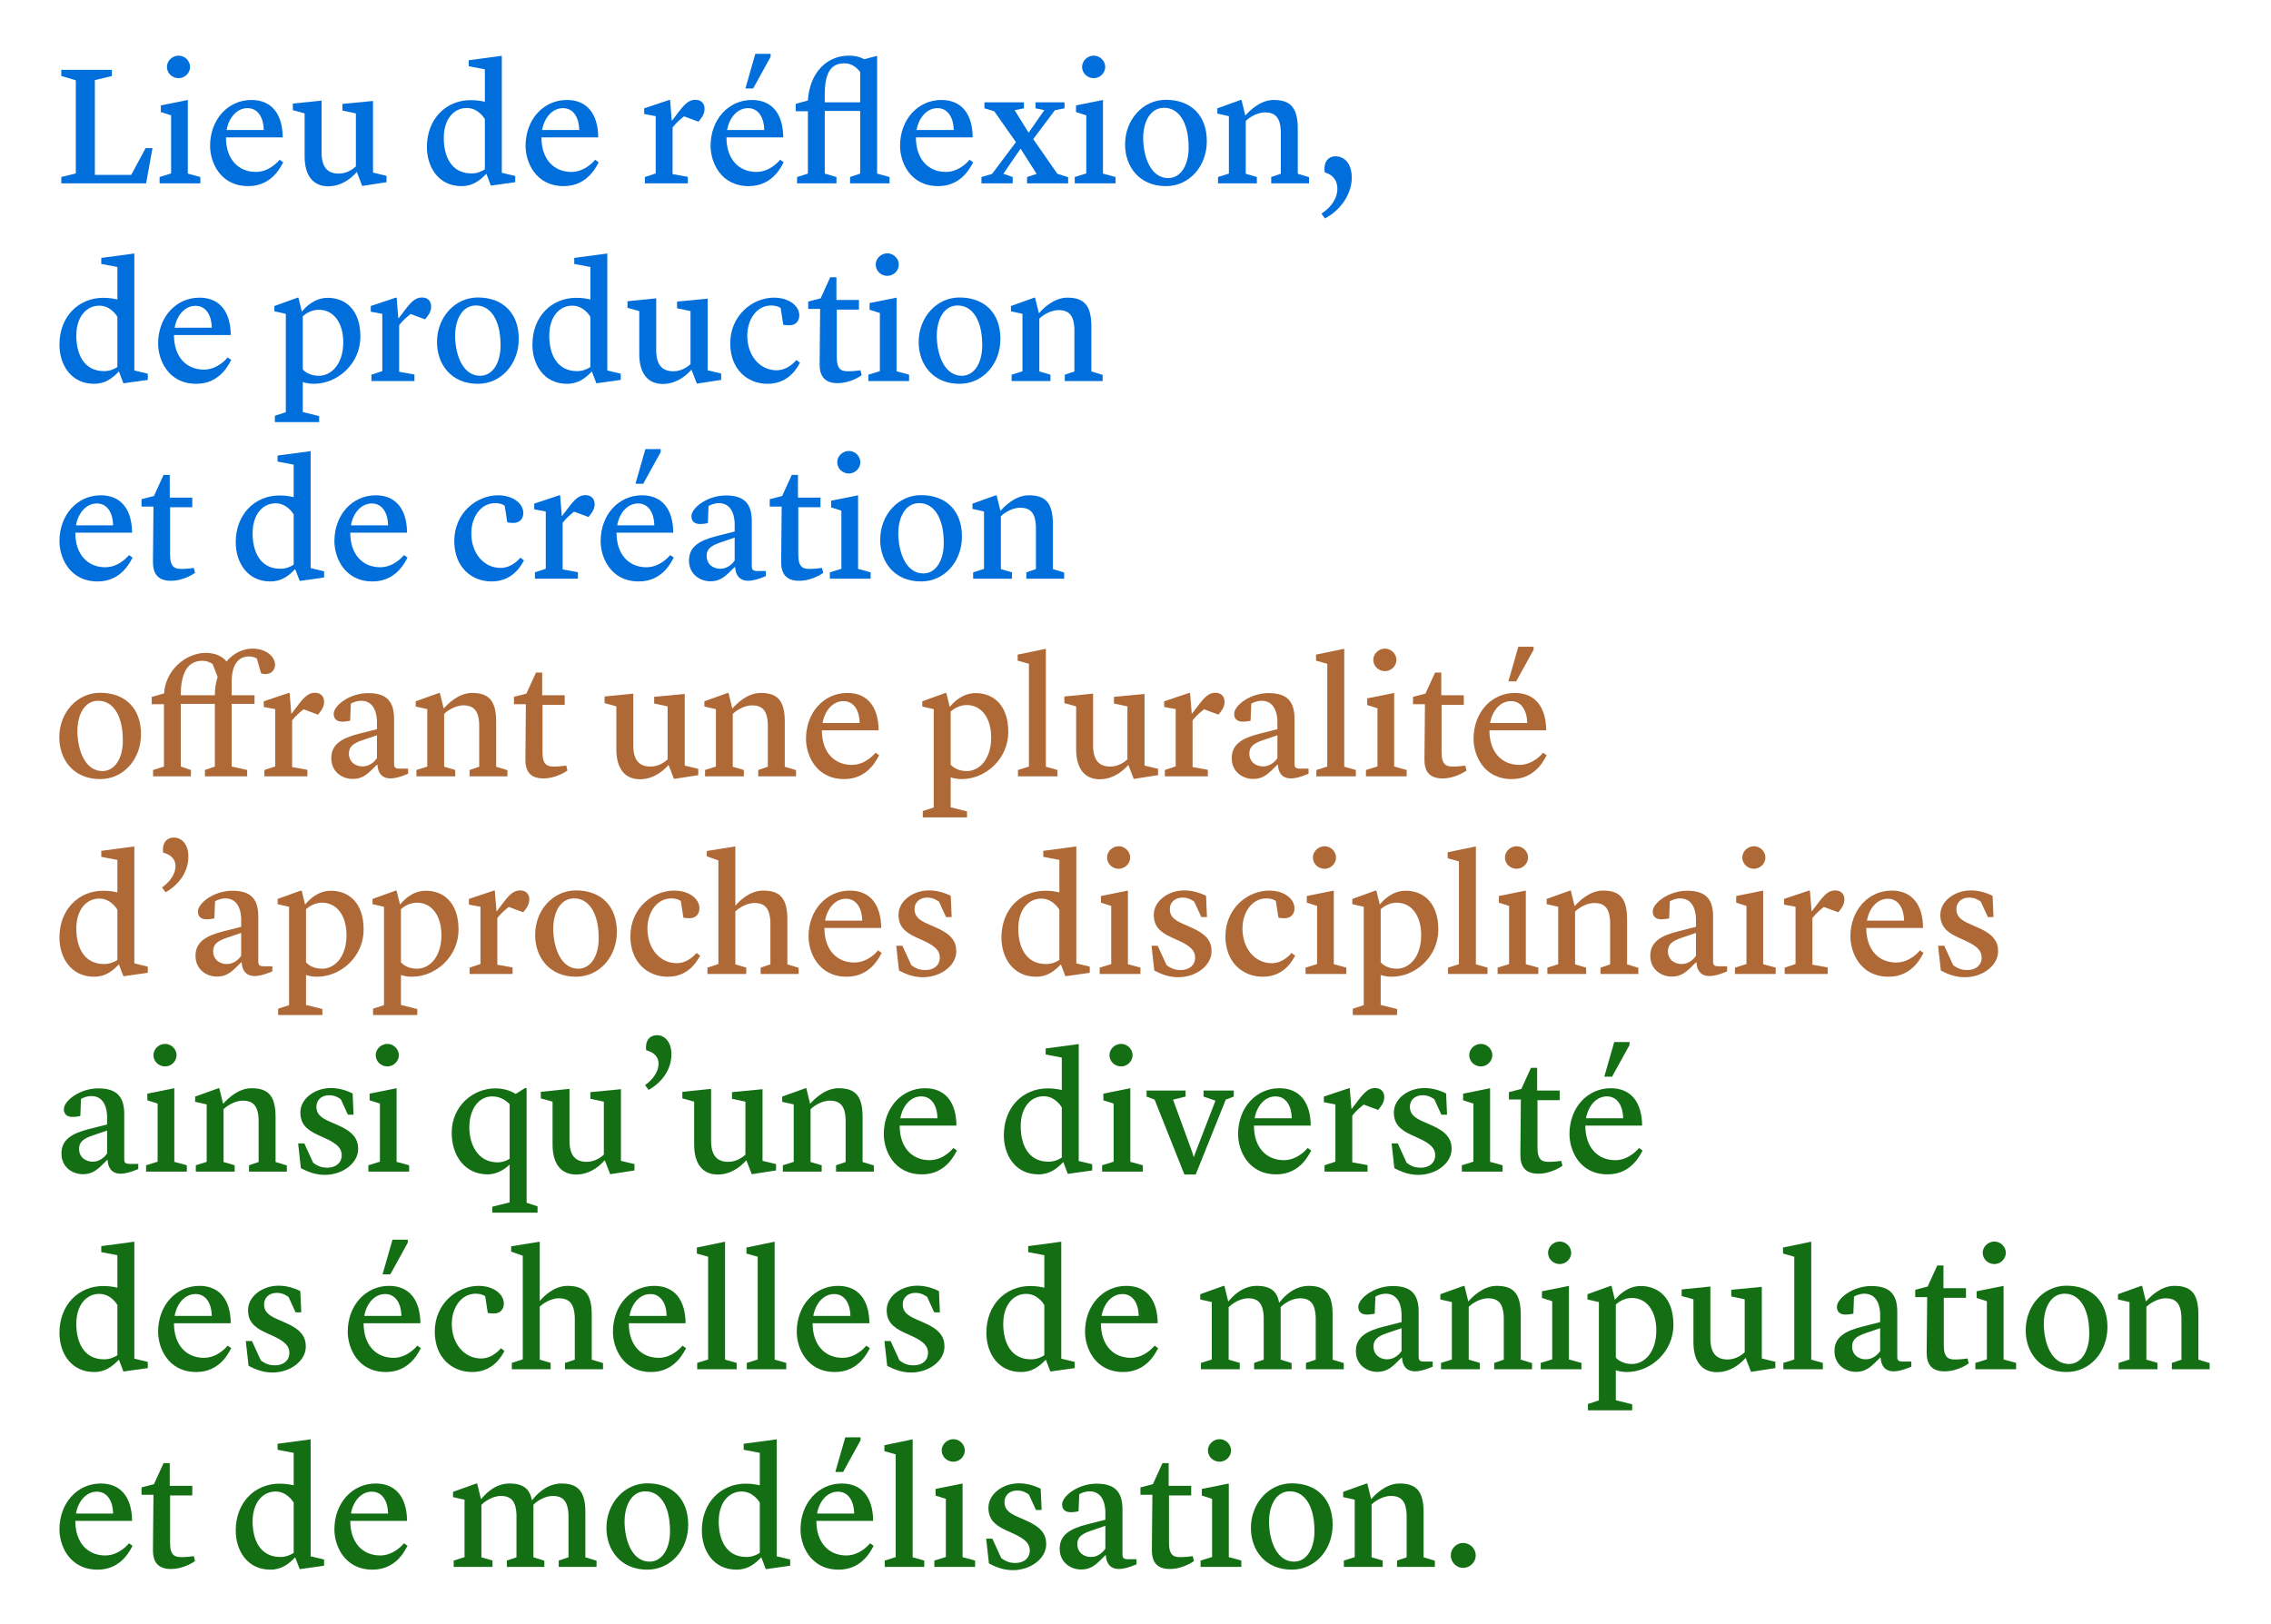 <?xml version="1.0" encoding="UTF-8"?>
<svg xmlns="http://www.w3.org/2000/svg" xmlns:xlink="http://www.w3.org/1999/xlink" width="425pt" height="304pt" viewBox="0 0 425 304" version="1.1">
<defs>
<g>
<symbol overflow="visible" id="glyph0-0">
<path style="stroke:none;" d=""/>
</symbol>
<symbol overflow="visible" id="glyph0-1">
<path style="stroke:none;" d="M 7.75 -1.594 L 7.75 -19.328 L 10.938 -20.094 L 10.938 -21.25 L 1.469 -21.25 L 1.469 -20.094 L 4.188 -19.297 L 4.188 -1.859 L 1.469 -1.188 L 1.469 0 L 17.344 0 L 18.531 -6.594 L 17.25 -6.594 L 14.562 -1.594 Z M 7.75 -1.594 "/>
</symbol>
<symbol overflow="visible" id="glyph0-2">
<path style="stroke:none;" d="M 0.891 0 L 8.516 0 L 8.516 -1.188 L 6.172 -1.828 L 6.172 -15.609 L 1.125 -14.594 L 1.125 -13.344 L 3.047 -12.734 L 3.047 -1.859 L 0.891 -1.188 Z M 4.453 -19.688 C 5.594 -19.688 6.594 -20.641 6.594 -21.797 C 6.594 -22.938 5.594 -23.906 4.453 -23.906 C 3.266 -23.906 2.266 -22.938 2.266 -21.797 C 2.266 -20.641 3.234 -19.688 4.453 -19.688 Z M 4.453 -19.688 "/>
</symbol>
<symbol overflow="visible" id="glyph0-3">
<path style="stroke:none;" d="M 8.281 0.516 C 12.984 0.516 14.562 -3.641 14.812 -3.938 L 14.141 -4.422 C 14.141 -4.422 12.391 -2.141 9.703 -2.141 C 6.406 -2.141 4.094 -4.516 4.094 -8.609 L 14.719 -8.609 C 14.688 -12.984 12.641 -15.609 8.859 -15.609 C 4.484 -15.609 1.125 -11.969 1.125 -7.016 C 1.125 -4.062 2.938 0.516 8.281 0.516 Z M 8.125 -14.078 C 10.203 -14.078 11.141 -12.125 11.172 -9.984 L 4.219 -9.984 C 4.641 -12.359 6.172 -14.078 8.125 -14.078 Z M 8.125 -14.078 "/>
</symbol>
<symbol overflow="visible" id="glyph0-4">
<path style="stroke:none;" d="M 13.438 0.484 L 17.984 -0.219 L 17.984 -1.406 L 15.453 -2.016 L 15.453 -15.422 L 9.734 -14.875 L 9.734 -13.625 L 12.25 -13.094 L 12.25 -3.172 C 11.906 -2.844 10.688 -1.828 9.062 -1.828 C 6.938 -1.828 5.891 -3.016 5.828 -5.562 L 5.828 -15.484 L 0.453 -14.938 L 0.453 -13.703 L 2.656 -13.094 L 2.656 -5.062 C 2.656 -1.375 4.312 0.547 7.078 0.547 C 9.984 0.547 11.938 -1.562 12.422 -2.141 Z M 13.438 0.484 "/>
</symbol>
<symbol overflow="visible" id="glyph0-5">
<path style="stroke:none;" d=""/>
</symbol>
<symbol overflow="visible" id="glyph0-6">
<path style="stroke:none;" d="M 8.953 -21.922 L 11.969 -21.344 L 11.969 -15.266 C 11.328 -15.422 10.469 -15.578 9.312 -15.578 C 4.734 -15.578 1.125 -12.094 1.125 -6.812 C 1.125 -3.078 3.266 0.516 7.609 0.516 C 9.734 0.516 11.078 -0.578 12.25 -1.797 L 13.094 0.422 L 17.656 -0.219 L 17.656 -1.375 L 15.141 -1.984 L 15.141 -23.875 L 8.953 -23.047 Z M 9.469 -1.859 C 5.625 -1.859 4.281 -5.156 4.281 -8.484 C 4.281 -12.125 6.234 -14.109 8.578 -14.109 C 10.625 -14.109 11.75 -12.391 11.969 -12.031 L 11.969 -2.625 C 11.328 -2.203 10.5 -1.859 9.469 -1.859 Z M 9.469 -1.859 "/>
</symbol>
<symbol overflow="visible" id="glyph0-7">
<path style="stroke:none;" d="M 0.984 0 L 9.031 0 L 9.031 -1.219 L 6.172 -1.734 L 6.172 -10.469 C 6.969 -11.484 7.719 -12.062 8.312 -12.547 L 11.016 -11.547 C 11.453 -12.094 12.156 -12.859 12.156 -13.891 C 12.188 -14.938 11.547 -15.641 10.438 -15.641 C 9.25 -15.641 8.453 -14.875 7.266 -13.312 L 6.078 -11.75 L 6.016 -11.75 L 5.703 -15.609 L 5.531 -15.609 L 0.859 -14.047 L 0.859 -12.984 L 3.016 -12.578 L 3.016 -1.859 L 0.984 -1.188 Z M 0.984 0 "/>
</symbol>
<symbol overflow="visible" id="glyph0-8">
<path style="stroke:none;" d="M 9.5 -24.25 L 7.641 -17.766 L 9.094 -17.766 L 12.359 -23.688 L 12.359 -24.25 Z M 8.281 0.516 C 12.984 0.516 14.562 -3.641 14.812 -3.938 L 14.141 -4.422 C 14.141 -4.422 12.391 -2.141 9.703 -2.141 C 6.406 -2.141 4.094 -4.516 4.094 -8.609 L 14.719 -8.609 C 14.688 -12.984 12.641 -15.609 8.859 -15.609 C 4.484 -15.609 1.125 -11.969 1.125 -7.016 C 1.125 -4.062 2.938 0.516 8.281 0.516 Z M 8.125 -14.078 C 10.203 -14.078 11.141 -12.125 11.172 -9.984 L 4.219 -9.984 C 4.641 -12.359 6.172 -14.078 8.125 -14.078 Z M 8.125 -14.078 "/>
</symbol>
<symbol overflow="visible" id="glyph0-9">
<path style="stroke:none;" d="M 10.906 0 L 18.297 0 L 18.297 -1.188 L 15.969 -1.828 L 15.969 -23.875 L 13.562 -23.234 C 12.859 -23.641 11.906 -23.906 10.719 -23.906 C 6.406 -23.906 3.328 -20.578 3.016 -15.516 L 0.734 -14.875 L 0.734 -13.5 L 3.016 -13.5 L 3.016 -1.828 L 0.984 -1.188 L 0.984 0 L 8.359 0 L 8.359 -1.188 L 6.172 -1.828 L 6.172 -13.562 L 12.797 -13.562 L 12.797 -1.828 L 10.906 -1.188 Z M 6.172 -16.672 C 6.172 -21.344 7.75 -22.469 9.891 -22.469 C 11.109 -22.469 12.094 -21.766 12.797 -20.859 L 12.797 -15.172 L 6.172 -15.172 Z M 6.172 -16.672 "/>
</symbol>
<symbol overflow="visible" id="glyph0-10">
<path style="stroke:none;" d="M 16.578 0 L 16.578 -1.156 L 14.562 -1.797 L 10.047 -8.281 L 14.109 -13.703 L 15.906 -14.047 L 15.906 -15.172 L 10.469 -15.172 L 10.469 -14.047 L 12.125 -13.703 L 9.219 -9.531 L 9.156 -9.531 L 6.562 -13.703 L 8.312 -14.047 L 8.312 -15.172 L 0.922 -15.172 L 0.922 -14.047 L 2.75 -13.5 L 6.812 -7.719 L 2.344 -1.766 L 0.359 -1.188 L 0.359 0 L 6.203 0 L 6.203 -1.188 L 4.453 -1.797 L 7.641 -6.438 L 7.719 -6.438 L 10.688 -1.766 L 8.891 -1.188 L 8.891 0 Z M 16.578 0 "/>
</symbol>
<symbol overflow="visible" id="glyph0-11">
<path style="stroke:none;" d="M 4.484 -8.219 C 4.422 -11.547 5.828 -14.109 8.312 -14.141 C 11.047 -14.203 12.922 -11.547 12.984 -7.016 C 13.094 -3.641 11.641 -1.031 9.219 -0.984 C 6.016 -0.953 4.578 -4.672 4.484 -8.219 Z M 8.734 0.516 C 13.125 0.516 16.391 -3.203 16.391 -7.906 C 16.391 -12.734 13.406 -15.641 8.734 -15.641 C 4.453 -15.641 1.094 -11.938 1.094 -7.297 C 1.094 -3.141 3.75 0.516 8.734 0.516 Z M 8.734 0.516 "/>
</symbol>
<symbol overflow="visible" id="glyph0-12">
<path style="stroke:none;" d="M 0.984 0 L 8.25 0 L 8.25 -1.188 L 6.172 -1.797 L 6.172 -11.688 C 6.5 -12.031 8.031 -13.281 9.797 -13.281 C 11.906 -13.281 12.641 -12.031 12.734 -9.797 L 12.734 -1.797 L 10.938 -1.188 L 10.938 0 L 18.016 0 L 18.016 -1.156 L 15.906 -1.797 L 15.906 -10.234 C 15.906 -14.266 14.469 -15.609 11.391 -15.609 C 8.828 -15.609 6.781 -13.469 6.141 -12.734 L 6.078 -12.734 L 5.375 -15.609 L 5.219 -15.609 L 0.859 -14.047 L 0.859 -13.062 L 3.016 -12.578 L 3.016 -1.828 L 0.984 -1.188 Z M 0.984 0 "/>
</symbol>
<symbol overflow="visible" id="glyph0-13">
<path style="stroke:none;" d="M 1.281 5.656 C 1.312 5.766 1.922 6.562 1.922 6.562 C 4.922 4.984 6.938 1.953 6.938 -1.062 C 6.938 -3.875 5.438 -5.062 3.906 -5.062 C 2.141 -5.062 1.625 -3.422 1.891 -2.047 C 3.453 -1.594 4.25 -0.547 4.25 1.062 C 4.25 2.5 3.391 4.281 1.281 5.656 Z M 1.281 5.656 "/>
</symbol>
<symbol overflow="visible" id="glyph0-14">
<path style="stroke:none;" d="M 0.516 7.688 L 8.797 7.688 L 8.797 6.562 L 5.734 5.797 L 5.734 0.188 C 6.344 0.391 7.047 0.516 7.781 0.516 C 12.281 0.516 16.516 -3.266 16.516 -8.312 C 16.516 -13.5 13.562 -15.578 10.406 -15.578 C 7.906 -15.578 6.234 -13.828 5.562 -12.984 L 4.922 -15.609 L 4.766 -15.609 L 0.422 -14.047 L 0.422 -13.062 L 2.562 -12.578 L 2.562 5.828 L 0.516 6.5 Z M 8.734 -13.344 C 11.484 -13.344 13.312 -10.938 13.312 -7.266 C 13.312 -3.141 11.047 -0.984 8.766 -0.984 C 6.969 -0.984 6.047 -1.828 5.734 -2.172 L 5.734 -12.125 C 6.297 -12.641 7.391 -13.344 8.734 -13.344 Z M 8.734 -13.344 "/>
</symbol>
<symbol overflow="visible" id="glyph0-15">
<path style="stroke:none;" d="M 8.094 0.516 C 12.359 0.516 13.859 -3.016 14.141 -3.422 L 13.469 -3.938 C 13.469 -3.938 12 -2.016 9.766 -2.016 C 6.594 -2.016 4.281 -4.797 4.281 -8.484 C 4.281 -11.609 6.109 -14.141 8.734 -14.141 C 9.859 -14.141 10.469 -13.734 10.531 -13.656 L 11.016 -10.531 C 11.016 -10.531 11.547 -10.438 12.188 -10.438 C 13.375 -10.438 14.016 -11.266 14.016 -12.281 C 14.016 -14.109 12.031 -15.609 9.281 -15.609 C 5.281 -15.609 1.094 -12.312 1.094 -7.047 C 1.094 -2.203 4.281 0.516 8.094 0.516 Z M 8.094 0.516 "/>
</symbol>
<symbol overflow="visible" id="glyph0-16">
<path style="stroke:none;" d="M 5.984 0.391 C 8.516 0.391 10.5 -1.094 10.5 -1.094 L 10.266 -2.016 C 10.266 -2.016 9.031 -1.828 8.031 -1.828 C 6.812 -1.828 5.828 -2.016 5.828 -4.516 L 5.828 -13.375 L 9.984 -13.375 L 9.984 -15.172 L 5.766 -15.172 L 5.766 -19.422 L 4.609 -19.422 L 2.812 -15.484 L 0.484 -14.875 L 0.484 -13.5 L 2.719 -13.5 L 2.625 -3.234 C 2.594 -1.156 3.359 0.391 5.984 0.391 Z M 5.984 0.391 "/>
</symbol>
<symbol overflow="visible" id="glyph0-17">
<path style="stroke:none;" d="M 5.469 0.484 C 7.547 0.484 8.391 -0.547 10.047 -2.172 L 10.141 -2.172 C 10.203 -0.766 10.875 0.391 12.609 0.391 C 13.922 0.391 15.875 -0.484 15.875 -0.484 L 15.875 -1.438 L 14.375 -1.438 C 13.438 -1.438 13.25 -1.656 13.25 -2.375 L 13.25 -10.75 C 13.25 -14.047 11.844 -15.578 8.391 -15.578 C 4.922 -15.578 1.953 -13.25 1.953 -11.688 C 1.953 -10.75 2.531 -10.234 3.578 -10.234 C 4.156 -10.234 4.953 -10.375 5.031 -10.406 L 5.156 -13.594 C 5.406 -13.766 6.203 -14.141 7.078 -14.141 C 8.828 -14.141 9.922 -12.922 10.047 -10.406 L 10.047 -8.828 L 6.656 -7.969 C 3.391 -7.141 1.5 -5.953 1.5 -3.391 C 1.5 -0.797 3.609 0.484 5.469 0.484 Z M 7.359 -1.859 C 6.016 -1.859 4.797 -2.688 4.797 -4.281 C 4.797 -5.594 5.703 -6.203 7.297 -6.75 L 10.047 -7.688 L 10.047 -3.391 C 9.656 -2.844 8.766 -1.859 7.359 -1.859 Z M 7.359 -1.859 "/>
</symbol>
<symbol overflow="visible" id="glyph0-18">
<path style="stroke:none;" d="M 10.688 0 L 18.594 0 L 18.594 -1.188 L 15.688 -1.828 L 15.688 -13.562 L 19.969 -13.562 L 19.969 -15.172 L 15.688 -15.172 L 15.688 -17.656 C 15.688 -21.062 17.062 -22.438 18.906 -22.438 C 19.75 -22.438 20.312 -22.109 20.391 -22.078 L 21.188 -19.297 C 21.188 -19.297 21.531 -19.141 22.016 -19.141 C 23.172 -19.141 23.812 -19.969 23.812 -20.891 C 23.812 -22.344 22.203 -23.906 19.578 -23.906 C 17.828 -23.906 16.031 -23.047 14.719 -21.5 C 14.016 -22.406 12.672 -23.109 10.844 -23.109 C 7.047 -23.109 3.266 -19.781 3.047 -15.516 L 0.734 -14.875 L 0.734 -13.5 L 3.016 -13.5 L 3.016 -1.828 L 0.984 -1.188 L 0.984 0 L 8.062 0 L 8.062 -1.188 L 6.172 -1.828 L 6.172 -13.562 L 12.547 -13.562 L 12.547 -1.828 L 10.688 -1.188 Z M 12.547 -15.234 L 12.547 -15.172 L 6.172 -15.172 L 6.172 -15.328 C 6.172 -20.391 8.219 -21.625 10.172 -21.625 C 11.141 -21.625 11.75 -21.25 12.125 -21.031 L 13.062 -18.594 C 12.734 -17.562 12.547 -16.453 12.547 -15.234 Z M 12.547 -15.234 "/>
</symbol>
<symbol overflow="visible" id="glyph0-19">
<path style="stroke:none;" d="M 0.891 0 L 8.281 0 L 8.281 -1.188 L 6.109 -1.797 L 6.109 -23.875 L 0.828 -22.781 L 0.828 -21.656 L 2.938 -21.062 L 2.938 -1.828 L 0.891 -1.188 Z M 0.891 0 "/>
</symbol>
<symbol overflow="visible" id="glyph0-20">
<path style="stroke:none;" d="M 2.172 -16.188 C 2.234 -16.094 2.844 -15.297 2.844 -15.297 C 5.406 -16.734 7.109 -19.172 7.109 -21.984 C 7.109 -24.312 5.797 -25.531 4.453 -25.531 C 2.969 -25.531 2.172 -24.453 2.375 -22.719 C 4 -22.297 4.703 -21.344 4.703 -20.188 C 4.703 -18.875 3.844 -17.375 2.172 -16.188 Z M 2.172 -16.188 "/>
</symbol>
<symbol overflow="visible" id="glyph0-21">
<path style="stroke:none;" d="M 10.75 0 L 17.859 0 L 17.859 -1.156 L 15.75 -1.797 L 15.75 -10.234 C 15.75 -14.266 14.266 -15.609 11.234 -15.609 C 8.609 -15.609 6.656 -13.531 6.016 -12.766 L 6.016 -23.875 L 0.672 -23.016 L 0.672 -22.016 L 2.844 -21.25 L 2.844 -1.859 L 0.797 -1.188 L 0.797 0 L 8.062 0 L 8.062 -1.188 L 6.016 -1.797 L 6.016 -11.719 C 6.406 -12.094 7.906 -13.281 9.594 -13.281 C 11.75 -13.281 12.453 -12.031 12.578 -9.797 L 12.578 -1.797 L 10.75 -1.188 Z M 10.75 0 "/>
</symbol>
<symbol overflow="visible" id="glyph0-22">
<path style="stroke:none;" d="M 6.375 0.609 C 9.656 0.609 12.609 -1.531 12.609 -4.25 C 12.609 -6.078 11.688 -7.453 8.797 -8.703 L 7.328 -9.344 C 5.406 -10.172 4.797 -10.938 4.797 -12.156 C 4.797 -13.344 5.703 -14.297 7.172 -14.297 C 8.281 -14.297 8.953 -13.828 9.375 -13.531 L 10.688 -10.656 L 11.75 -10.656 L 11.578 -14.625 C 10.234 -15.297 8.859 -15.641 7.516 -15.641 C 4.453 -15.641 1.797 -13.625 1.797 -11.078 C 1.797 -9.031 2.844 -7.875 5.125 -6.844 L 6.531 -6.203 C 8.828 -5.156 9.531 -4.25 9.531 -3.078 C 9.531 -1.656 8.453 -0.734 6.844 -0.734 C 5.406 -0.734 4.734 -1.281 4.188 -1.656 L 2.531 -5.281 L 1.375 -5.281 L 1.891 -0.641 C 3.172 0.031 4.609 0.609 6.375 0.609 Z M 6.375 0.609 "/>
</symbol>
<symbol overflow="visible" id="glyph0-23">
<path style="stroke:none;" d="M 8.734 7.688 L 17.188 7.688 L 17.188 6.5 L 15.141 5.828 L 15.141 -15.641 L 14.844 -15.641 L 13.094 -14.531 C 12.609 -14.844 11.359 -15.578 9.25 -15.578 C 5.25 -15.578 1.125 -12.391 1.125 -7.266 C 1.125 -2.906 3.641 0.516 7.844 0.516 C 9.469 0.516 10.875 -0.281 11.969 -1.312 L 11.969 5.766 L 8.734 6.562 Z M 9.703 -1.734 C 5.953 -1.734 4.422 -5.156 4.422 -8.281 C 4.422 -11.516 6.047 -14.078 8.734 -14.078 C 10.344 -14.078 11.453 -13.156 11.969 -12.609 L 11.969 -2.406 C 11.359 -2.016 10.594 -1.734 9.703 -1.734 Z M 9.703 -1.734 "/>
</symbol>
<symbol overflow="visible" id="glyph0-24">
<path style="stroke:none;" d="M 9.188 0.547 L 14.812 -13.469 L 16.312 -14.047 L 16.312 -15.172 L 10.656 -15.172 L 10.656 -14.047 L 12.891 -13.281 L 9.156 -3.609 C 9.031 -3.234 8.859 -2.781 8.859 -2.781 L 8.797 -2.781 C 8.797 -2.781 8.672 -3.234 8.547 -3.609 L 4.953 -13.469 L 7.297 -14.047 L 7.297 -15.172 L 0 -15.172 L 0 -14.047 L 1.5 -13.469 L 7.078 0.547 Z M 9.188 0.547 "/>
</symbol>
<symbol overflow="visible" id="glyph0-25">
<path style="stroke:none;" d="M 20.641 0 L 27.719 0 L 27.719 -1.156 L 25.625 -1.797 L 25.625 -10.344 C 25.625 -14.438 23.938 -15.609 21.156 -15.609 C 18.203 -15.609 16.219 -13.219 15.688 -12.516 L 15.609 -12.516 C 15.234 -14.531 14.078 -15.609 11.422 -15.609 C 8.672 -15.609 6.812 -13.531 6.172 -12.734 L 6.078 -12.734 L 5.375 -15.609 L 5.219 -15.609 L 0.859 -14.047 L 0.859 -13.062 L 3.016 -12.578 L 3.016 -1.828 L 0.984 -1.188 L 0.984 0 L 8.25 0 L 8.25 -1.188 L 6.172 -1.797 L 6.172 -11.609 C 6.469 -11.938 8.031 -13.281 9.828 -13.281 C 11.938 -13.281 12.641 -12 12.734 -9.828 L 12.734 -1.797 L 10.938 -1.188 L 10.938 0 L 17.953 0 L 17.953 -1.156 L 15.906 -1.797 L 15.906 -11.641 C 16.453 -12.188 17.891 -13.281 19.547 -13.281 C 21.656 -13.281 22.344 -12 22.469 -9.828 L 22.469 -1.797 L 20.641 -1.188 Z M 20.641 0 "/>
</symbol>
<symbol overflow="visible" id="glyph0-26">
<path style="stroke:none;" d="M 4.219 0.188 C 5.5 0.188 6.594 -0.891 6.594 -2.141 C 6.594 -3.422 5.5 -4.484 4.219 -4.484 C 2.969 -4.484 1.922 -3.422 1.922 -2.141 C 1.922 -0.891 2.969 0.188 4.219 0.188 Z M 4.219 0.188 "/>
</symbol>
</g>
</defs>
<g id="surface1">
<g style="fill:rgb(0%,43.137%,85.883%);fill-opacity:1;">
  <use xlink:href="#glyph0-1" x="10" y="34.32"/>
</g>
<g style="fill:rgb(0%,43.137%,85.883%);fill-opacity:1;">
  <use xlink:href="#glyph0-2" x="28.976" y="34.32"/>
  <use xlink:href="#glyph0-3" x="38.192" y="34.32"/>
</g>
<g style="fill:rgb(0%,43.137%,85.883%);fill-opacity:1;">
  <use xlink:href="#glyph0-4" x="54.352" y="34.32"/>
  <use xlink:href="#glyph0-5" x="72.624" y="34.32"/>
</g>
<g style="fill:rgb(0%,43.137%,85.883%);fill-opacity:1;">
  <use xlink:href="#glyph0-6" x="78.768" y="34.32"/>
  <use xlink:href="#glyph0-3" x="97.232" y="34.32"/>
</g>
<g style="fill:rgb(0%,43.137%,85.883%);fill-opacity:1;">
  <use xlink:href="#glyph0-5" x="113.552" y="34.32"/>
</g>
<g style="fill:rgb(0%,43.137%,85.883%);fill-opacity:1;">
  <use xlink:href="#glyph0-7" x="119.696" y="34.32"/>
</g>
<g style="fill:rgb(0%,43.137%,85.883%);fill-opacity:1;">
  <use xlink:href="#glyph0-8" x="131.856" y="34.32"/>
  <use xlink:href="#glyph0-9" x="148.176" y="34.32"/>
</g>
<g style="fill:rgb(0%,43.137%,85.883%);fill-opacity:1;">
  <use xlink:href="#glyph0-3" x="167.312" y="34.32"/>
</g>
<g style="fill:rgb(0%,43.137%,85.883%);fill-opacity:1;">
  <use xlink:href="#glyph0-10" x="183.312" y="34.32"/>
  <use xlink:href="#glyph0-2" x="200.24" y="34.32"/>
  <use xlink:href="#glyph0-11" x="209.456" y="34.32"/>
  <use xlink:href="#glyph0-12" x="226.96" y="34.32"/>
</g>
<g style="fill:rgb(0%,43.137%,85.883%);fill-opacity:1;">
  <use xlink:href="#glyph0-13" x="246.032" y="34.32"/>
  <use xlink:href="#glyph0-5" x="254.768" y="34.32"/>
</g>
<g style="fill:rgb(0%,43.137%,85.883%);fill-opacity:1;">
  <use xlink:href="#glyph0-6" x="10" y="71.32"/>
</g>
<g style="fill:rgb(0%,43.137%,85.883%);fill-opacity:1;">
  <use xlink:href="#glyph0-3" x="28.464" y="71.32"/>
  <use xlink:href="#glyph0-5" x="44.784" y="71.32"/>
  <use xlink:href="#glyph0-14" x="50.928" y="71.32"/>
  <use xlink:href="#glyph0-7" x="68.528" y="71.32"/>
</g>
<g style="fill:rgb(0%,43.137%,85.883%);fill-opacity:1;">
  <use xlink:href="#glyph0-11" x="80.688" y="71.32"/>
</g>
<g style="fill:rgb(0%,43.137%,85.883%);fill-opacity:1;">
  <use xlink:href="#glyph0-6" x="98.512" y="71.32"/>
</g>
<g style="fill:rgb(0%,43.137%,85.883%);fill-opacity:1;">
  <use xlink:href="#glyph0-4" x="116.976" y="71.32"/>
</g>
<g style="fill:rgb(0%,43.137%,85.883%);fill-opacity:1;">
  <use xlink:href="#glyph0-15" x="135.565" y="71.32"/>
  <use xlink:href="#glyph0-16" x="150.765" y="71.32"/>
  <use xlink:href="#glyph0-2" x="161.613" y="71.32"/>
  <use xlink:href="#glyph0-11" x="170.829" y="71.32"/>
  <use xlink:href="#glyph0-12" x="188.333" y="71.32"/>
  <use xlink:href="#glyph0-5" x="207.085" y="71.32"/>
</g>
<g style="fill:rgb(0%,43.137%,85.883%);fill-opacity:1;">
  <use xlink:href="#glyph0-3" x="10" y="108.312"/>
  <use xlink:href="#glyph0-16" x="26" y="108.312"/>
</g>
<g style="fill:rgb(0%,43.137%,85.883%);fill-opacity:1;">
  <use xlink:href="#glyph0-5" x="36.848" y="108.312"/>
</g>
<g style="fill:rgb(0%,43.137%,85.883%);fill-opacity:1;">
  <use xlink:href="#glyph0-6" x="42.992" y="108.312"/>
  <use xlink:href="#glyph0-3" x="61.456" y="108.312"/>
</g>
<g style="fill:rgb(0%,43.137%,85.883%);fill-opacity:1;">
  <use xlink:href="#glyph0-5" x="77.776" y="108.312"/>
</g>
<g style="fill:rgb(0%,43.137%,85.883%);fill-opacity:1;">
  <use xlink:href="#glyph0-15" x="83.92" y="108.312"/>
  <use xlink:href="#glyph0-7" x="99.12" y="108.312"/>
</g>
<g style="fill:rgb(0%,43.137%,85.883%);fill-opacity:1;">
  <use xlink:href="#glyph0-8" x="111.28" y="108.312"/>
</g>
<g style="fill:rgb(0%,43.137%,85.883%);fill-opacity:1;">
  <use xlink:href="#glyph0-17" x="127.44" y="108.312"/>
</g>
<g style="fill:rgb(0%,43.137%,85.883%);fill-opacity:1;">
  <use xlink:href="#glyph0-16" x="143.565" y="108.312"/>
  <use xlink:href="#glyph0-2" x="154.413" y="108.312"/>
  <use xlink:href="#glyph0-11" x="163.629" y="108.312"/>
  <use xlink:href="#glyph0-12" x="181.133" y="108.312"/>
  <use xlink:href="#glyph0-5" x="199.885" y="108.312"/>
</g>
<g style="fill:rgb(68.236%,41.176%,21.568%);fill-opacity:1;">
  <use xlink:href="#glyph0-11" x="10" y="145.304"/>
</g>
<g style="fill:rgb(68.236%,41.176%,21.568%);fill-opacity:1;">
  <use xlink:href="#glyph0-18" x="27.664" y="145.304"/>
  <use xlink:href="#glyph0-7" x="48.496" y="145.304"/>
</g>
<g style="fill:rgb(68.236%,41.176%,21.568%);fill-opacity:1;">
  <use xlink:href="#glyph0-17" x="60.496" y="145.304"/>
  <use xlink:href="#glyph0-12" x="76.944" y="145.304"/>
  <use xlink:href="#glyph0-16" x="95.696" y="145.304"/>
  <use xlink:href="#glyph0-5" x="106.544" y="145.304"/>
</g>
<g style="fill:rgb(68.236%,41.176%,21.568%);fill-opacity:1;">
  <use xlink:href="#glyph0-4" x="112.688" y="145.304"/>
  <use xlink:href="#glyph0-12" x="130.96" y="145.304"/>
  <use xlink:href="#glyph0-3" x="149.712" y="145.304"/>
  <use xlink:href="#glyph0-5" x="166.032" y="145.304"/>
</g>
<g style="fill:rgb(68.236%,41.176%,21.568%);fill-opacity:1;">
  <use xlink:href="#glyph0-14" x="172.176" y="145.304"/>
</g>
<g style="fill:rgb(68.236%,41.176%,21.568%);fill-opacity:1;">
  <use xlink:href="#glyph0-19" x="189.616" y="145.304"/>
</g>
<g style="fill:rgb(68.236%,41.176%,21.568%);fill-opacity:1;">
  <use xlink:href="#glyph0-4" x="198.736" y="145.304"/>
  <use xlink:href="#glyph0-7" x="217.008" y="145.304"/>
</g>
<g style="fill:rgb(68.236%,41.176%,21.568%);fill-opacity:1;">
  <use xlink:href="#glyph0-17" x="229.008" y="145.304"/>
  <use xlink:href="#glyph0-19" x="245.456" y="145.304"/>
  <use xlink:href="#glyph0-2" x="254.736" y="145.304"/>
  <use xlink:href="#glyph0-16" x="263.952" y="145.304"/>
</g>
<g style="fill:rgb(68.236%,41.176%,21.568%);fill-opacity:1;">
  <use xlink:href="#glyph0-8" x="274.64" y="145.304"/>
</g>
<g style="fill:rgb(68.236%,41.176%,21.568%);fill-opacity:1;">
  <use xlink:href="#glyph0-6" x="10" y="182.296"/>
</g>
<g style="fill:rgb(68.236%,41.176%,21.568%);fill-opacity:1;">
  <use xlink:href="#glyph0-20" x="28.144" y="182.296"/>
</g>
<g style="fill:rgb(68.236%,41.176%,21.568%);fill-opacity:1;">
  <use xlink:href="#glyph0-17" x="35.088" y="182.296"/>
  <use xlink:href="#glyph0-14" x="51.536" y="182.296"/>
</g>
<g style="fill:rgb(68.236%,41.176%,21.568%);fill-opacity:1;">
  <use xlink:href="#glyph0-14" x="69.296" y="182.296"/>
  <use xlink:href="#glyph0-7" x="86.896" y="182.296"/>
</g>
<g style="fill:rgb(68.236%,41.176%,21.568%);fill-opacity:1;">
  <use xlink:href="#glyph0-11" x="99.053" y="182.296"/>
</g>
<g style="fill:rgb(68.236%,41.176%,21.568%);fill-opacity:1;">
  <use xlink:href="#glyph0-15" x="116.877" y="182.296"/>
</g>
<g style="fill:rgb(68.236%,41.176%,21.568%);fill-opacity:1;">
  <use xlink:href="#glyph0-21" x="131.597" y="182.296"/>
  <use xlink:href="#glyph0-3" x="150.189" y="182.296"/>
</g>
<g style="fill:rgb(68.236%,41.176%,21.568%);fill-opacity:1;">
  <use xlink:href="#glyph0-22" x="166.349" y="182.296"/>
  <use xlink:href="#glyph0-5" x="180.141" y="182.296"/>
  <use xlink:href="#glyph0-6" x="186.285" y="182.296"/>
  <use xlink:href="#glyph0-2" x="204.909" y="182.296"/>
  <use xlink:href="#glyph0-22" x="214.125" y="182.296"/>
</g>
<g style="fill:rgb(68.236%,41.176%,21.568%);fill-opacity:1;">
  <use xlink:href="#glyph0-15" x="228.237" y="182.296"/>
  <use xlink:href="#glyph0-2" x="243.437" y="182.296"/>
  <use xlink:href="#glyph0-14" x="252.653" y="182.296"/>
</g>
<g style="fill:rgb(68.236%,41.176%,21.568%);fill-opacity:1;">
  <use xlink:href="#glyph0-19" x="270.093" y="182.296"/>
  <use xlink:href="#glyph0-2" x="279.373" y="182.296"/>
  <use xlink:href="#glyph0-12" x="288.589" y="182.296"/>
  <use xlink:href="#glyph0-17" x="307.341" y="182.296"/>
  <use xlink:href="#glyph0-2" x="323.789" y="182.296"/>
  <use xlink:href="#glyph0-7" x="333.005" y="182.296"/>
</g>
<g style="fill:rgb(68.236%,41.176%,21.568%);fill-opacity:1;">
  <use xlink:href="#glyph0-3" x="345.165" y="182.296"/>
</g>
<g style="fill:rgb(68.236%,41.176%,21.568%);fill-opacity:1;">
  <use xlink:href="#glyph0-22" x="361.322" y="182.296"/>
  <use xlink:href="#glyph0-5" x="375.114" y="182.296"/>
</g>
<g style="fill:rgb(7.843%,43.137%,7.843%);fill-opacity:1;">
  <use xlink:href="#glyph0-17" x="10" y="219.288"/>
  <use xlink:href="#glyph0-2" x="26.448" y="219.288"/>
  <use xlink:href="#glyph0-12" x="35.664" y="219.288"/>
  <use xlink:href="#glyph0-22" x="54.416" y="219.288"/>
</g>
<g style="fill:rgb(7.843%,43.137%,7.843%);fill-opacity:1;">
  <use xlink:href="#glyph0-2" x="68.048" y="219.288"/>
  <use xlink:href="#glyph0-5" x="77.264" y="219.288"/>
  <use xlink:href="#glyph0-23" x="83.408" y="219.288"/>
</g>
<g style="fill:rgb(7.843%,43.137%,7.843%);fill-opacity:1;">
  <use xlink:href="#glyph0-4" x="100.752" y="219.288"/>
</g>
<g style="fill:rgb(7.843%,43.137%,7.843%);fill-opacity:1;">
  <use xlink:href="#glyph0-20" x="118.544" y="219.288"/>
</g>
<g style="fill:rgb(7.843%,43.137%,7.843%);fill-opacity:1;">
  <use xlink:href="#glyph0-4" x="127.248" y="219.288"/>
  <use xlink:href="#glyph0-12" x="145.52" y="219.288"/>
  <use xlink:href="#glyph0-3" x="164.272" y="219.288"/>
  <use xlink:href="#glyph0-5" x="180.592" y="219.288"/>
  <use xlink:href="#glyph0-6" x="186.736" y="219.288"/>
  <use xlink:href="#glyph0-2" x="205.36" y="219.288"/>
  <use xlink:href="#glyph0-24" x="214.576" y="219.288"/>
</g>
<g style="fill:rgb(7.843%,43.137%,7.843%);fill-opacity:1;">
  <use xlink:href="#glyph0-3" x="230.573" y="219.288"/>
  <use xlink:href="#glyph0-7" x="246.893" y="219.288"/>
</g>
<g style="fill:rgb(7.843%,43.137%,7.843%);fill-opacity:1;">
  <use xlink:href="#glyph0-22" x="259.053" y="219.288"/>
</g>
<g style="fill:rgb(7.843%,43.137%,7.843%);fill-opacity:1;">
  <use xlink:href="#glyph0-2" x="272.685" y="219.288"/>
  <use xlink:href="#glyph0-16" x="281.901" y="219.288"/>
</g>
<g style="fill:rgb(7.843%,43.137%,7.843%);fill-opacity:1;">
  <use xlink:href="#glyph0-8" x="292.589" y="219.288"/>
  <use xlink:href="#glyph0-5" x="308.909" y="219.288"/>
</g>
<g style="fill:rgb(7.843%,43.137%,7.843%);fill-opacity:1;">
  <use xlink:href="#glyph0-6" x="10" y="256.28"/>
</g>
<g style="fill:rgb(7.843%,43.137%,7.843%);fill-opacity:1;">
  <use xlink:href="#glyph0-3" x="28.464" y="256.28"/>
</g>
<g style="fill:rgb(7.843%,43.137%,7.843%);fill-opacity:1;">
  <use xlink:href="#glyph0-22" x="44.624" y="256.28"/>
  <use xlink:href="#glyph0-5" x="58.416" y="256.28"/>
  <use xlink:href="#glyph0-8" x="63.952" y="256.28"/>
  <use xlink:href="#glyph0-15" x="80.272" y="256.28"/>
</g>
<g style="fill:rgb(7.843%,43.137%,7.843%);fill-opacity:1;">
  <use xlink:href="#glyph0-21" x="94.989" y="256.28"/>
  <use xlink:href="#glyph0-3" x="113.581" y="256.28"/>
</g>
<g style="fill:rgb(7.843%,43.137%,7.843%);fill-opacity:1;">
  <use xlink:href="#glyph0-19" x="129.581" y="256.28"/>
  <use xlink:href="#glyph0-19" x="138.861" y="256.28"/>
</g>
<g style="fill:rgb(7.843%,43.137%,7.843%);fill-opacity:1;">
  <use xlink:href="#glyph0-3" x="147.981" y="256.28"/>
</g>
<g style="fill:rgb(7.843%,43.137%,7.843%);fill-opacity:1;">
  <use xlink:href="#glyph0-22" x="164.141" y="256.28"/>
  <use xlink:href="#glyph0-5" x="177.933" y="256.28"/>
</g>
<g style="fill:rgb(7.843%,43.137%,7.843%);fill-opacity:1;">
  <use xlink:href="#glyph0-6" x="183.469" y="256.28"/>
  <use xlink:href="#glyph0-3" x="201.933" y="256.28"/>
</g>
<g style="fill:rgb(7.843%,43.137%,7.843%);fill-opacity:1;">
  <use xlink:href="#glyph0-5" x="218.253" y="256.28"/>
</g>
<g style="fill:rgb(7.843%,43.137%,7.843%);fill-opacity:1;">
  <use xlink:href="#glyph0-25" x="223.76" y="256.28"/>
  <use xlink:href="#glyph0-17" x="252.24" y="256.28"/>
  <use xlink:href="#glyph0-12" x="268.688" y="256.28"/>
  <use xlink:href="#glyph0-2" x="287.44" y="256.28"/>
  <use xlink:href="#glyph0-14" x="296.656" y="256.28"/>
  <use xlink:href="#glyph0-4" x="314.256" y="256.28"/>
</g>
<g style="fill:rgb(7.843%,43.137%,7.843%);fill-opacity:1;">
  <use xlink:href="#glyph0-19" x="332.848" y="256.28"/>
</g>
<g style="fill:rgb(7.843%,43.137%,7.843%);fill-opacity:1;">
  <use xlink:href="#glyph0-17" x="341.808" y="256.28"/>
</g>
<g style="fill:rgb(7.843%,43.137%,7.843%);fill-opacity:1;">
  <use xlink:href="#glyph0-16" x="357.936" y="256.28"/>
  <use xlink:href="#glyph0-2" x="368.784" y="256.28"/>
  <use xlink:href="#glyph0-11" x="378" y="256.28"/>
  <use xlink:href="#glyph0-12" x="395.504" y="256.28"/>
  <use xlink:href="#glyph0-5" x="414.256" y="256.28"/>
</g>
<g style="fill:rgb(7.843%,43.137%,7.843%);fill-opacity:1;">
  <use xlink:href="#glyph0-3" x="10" y="293.272"/>
  <use xlink:href="#glyph0-16" x="26" y="293.272"/>
</g>
<g style="fill:rgb(7.843%,43.137%,7.843%);fill-opacity:1;">
  <use xlink:href="#glyph0-5" x="36.848" y="293.272"/>
</g>
<g style="fill:rgb(7.843%,43.137%,7.843%);fill-opacity:1;">
  <use xlink:href="#glyph0-6" x="42.992" y="293.272"/>
  <use xlink:href="#glyph0-3" x="61.456" y="293.272"/>
</g>
<g style="fill:rgb(7.843%,43.137%,7.843%);fill-opacity:1;">
  <use xlink:href="#glyph0-5" x="77.776" y="293.272"/>
</g>
<g style="fill:rgb(7.843%,43.137%,7.843%);fill-opacity:1;">
  <use xlink:href="#glyph0-25" x="83.92" y="293.272"/>
  <use xlink:href="#glyph0-11" x="112.4" y="293.272"/>
</g>
<g style="fill:rgb(7.843%,43.137%,7.843%);fill-opacity:1;">
  <use xlink:href="#glyph0-6" x="130.221" y="293.272"/>
</g>
<g style="fill:rgb(7.843%,43.137%,7.843%);fill-opacity:1;">
  <use xlink:href="#glyph0-8" x="148.685" y="293.272"/>
</g>
<g style="fill:rgb(7.843%,43.137%,7.843%);fill-opacity:1;">
  <use xlink:href="#glyph0-19" x="164.685" y="293.272"/>
  <use xlink:href="#glyph0-2" x="173.965" y="293.272"/>
  <use xlink:href="#glyph0-22" x="183.181" y="293.272"/>
</g>
<g style="fill:rgb(7.843%,43.137%,7.843%);fill-opacity:1;">
  <use xlink:href="#glyph0-17" x="196.813" y="293.272"/>
</g>
<g style="fill:rgb(7.843%,43.137%,7.843%);fill-opacity:1;">
  <use xlink:href="#glyph0-16" x="212.941" y="293.272"/>
  <use xlink:href="#glyph0-2" x="223.789" y="293.272"/>
  <use xlink:href="#glyph0-11" x="233.005" y="293.272"/>
  <use xlink:href="#glyph0-12" x="250.509" y="293.272"/>
</g>
<g style="fill:rgb(7.843%,43.137%,7.843%);fill-opacity:1;">
  <use xlink:href="#glyph0-26" x="269.581" y="293.272"/>
</g>
</g>
</svg>
